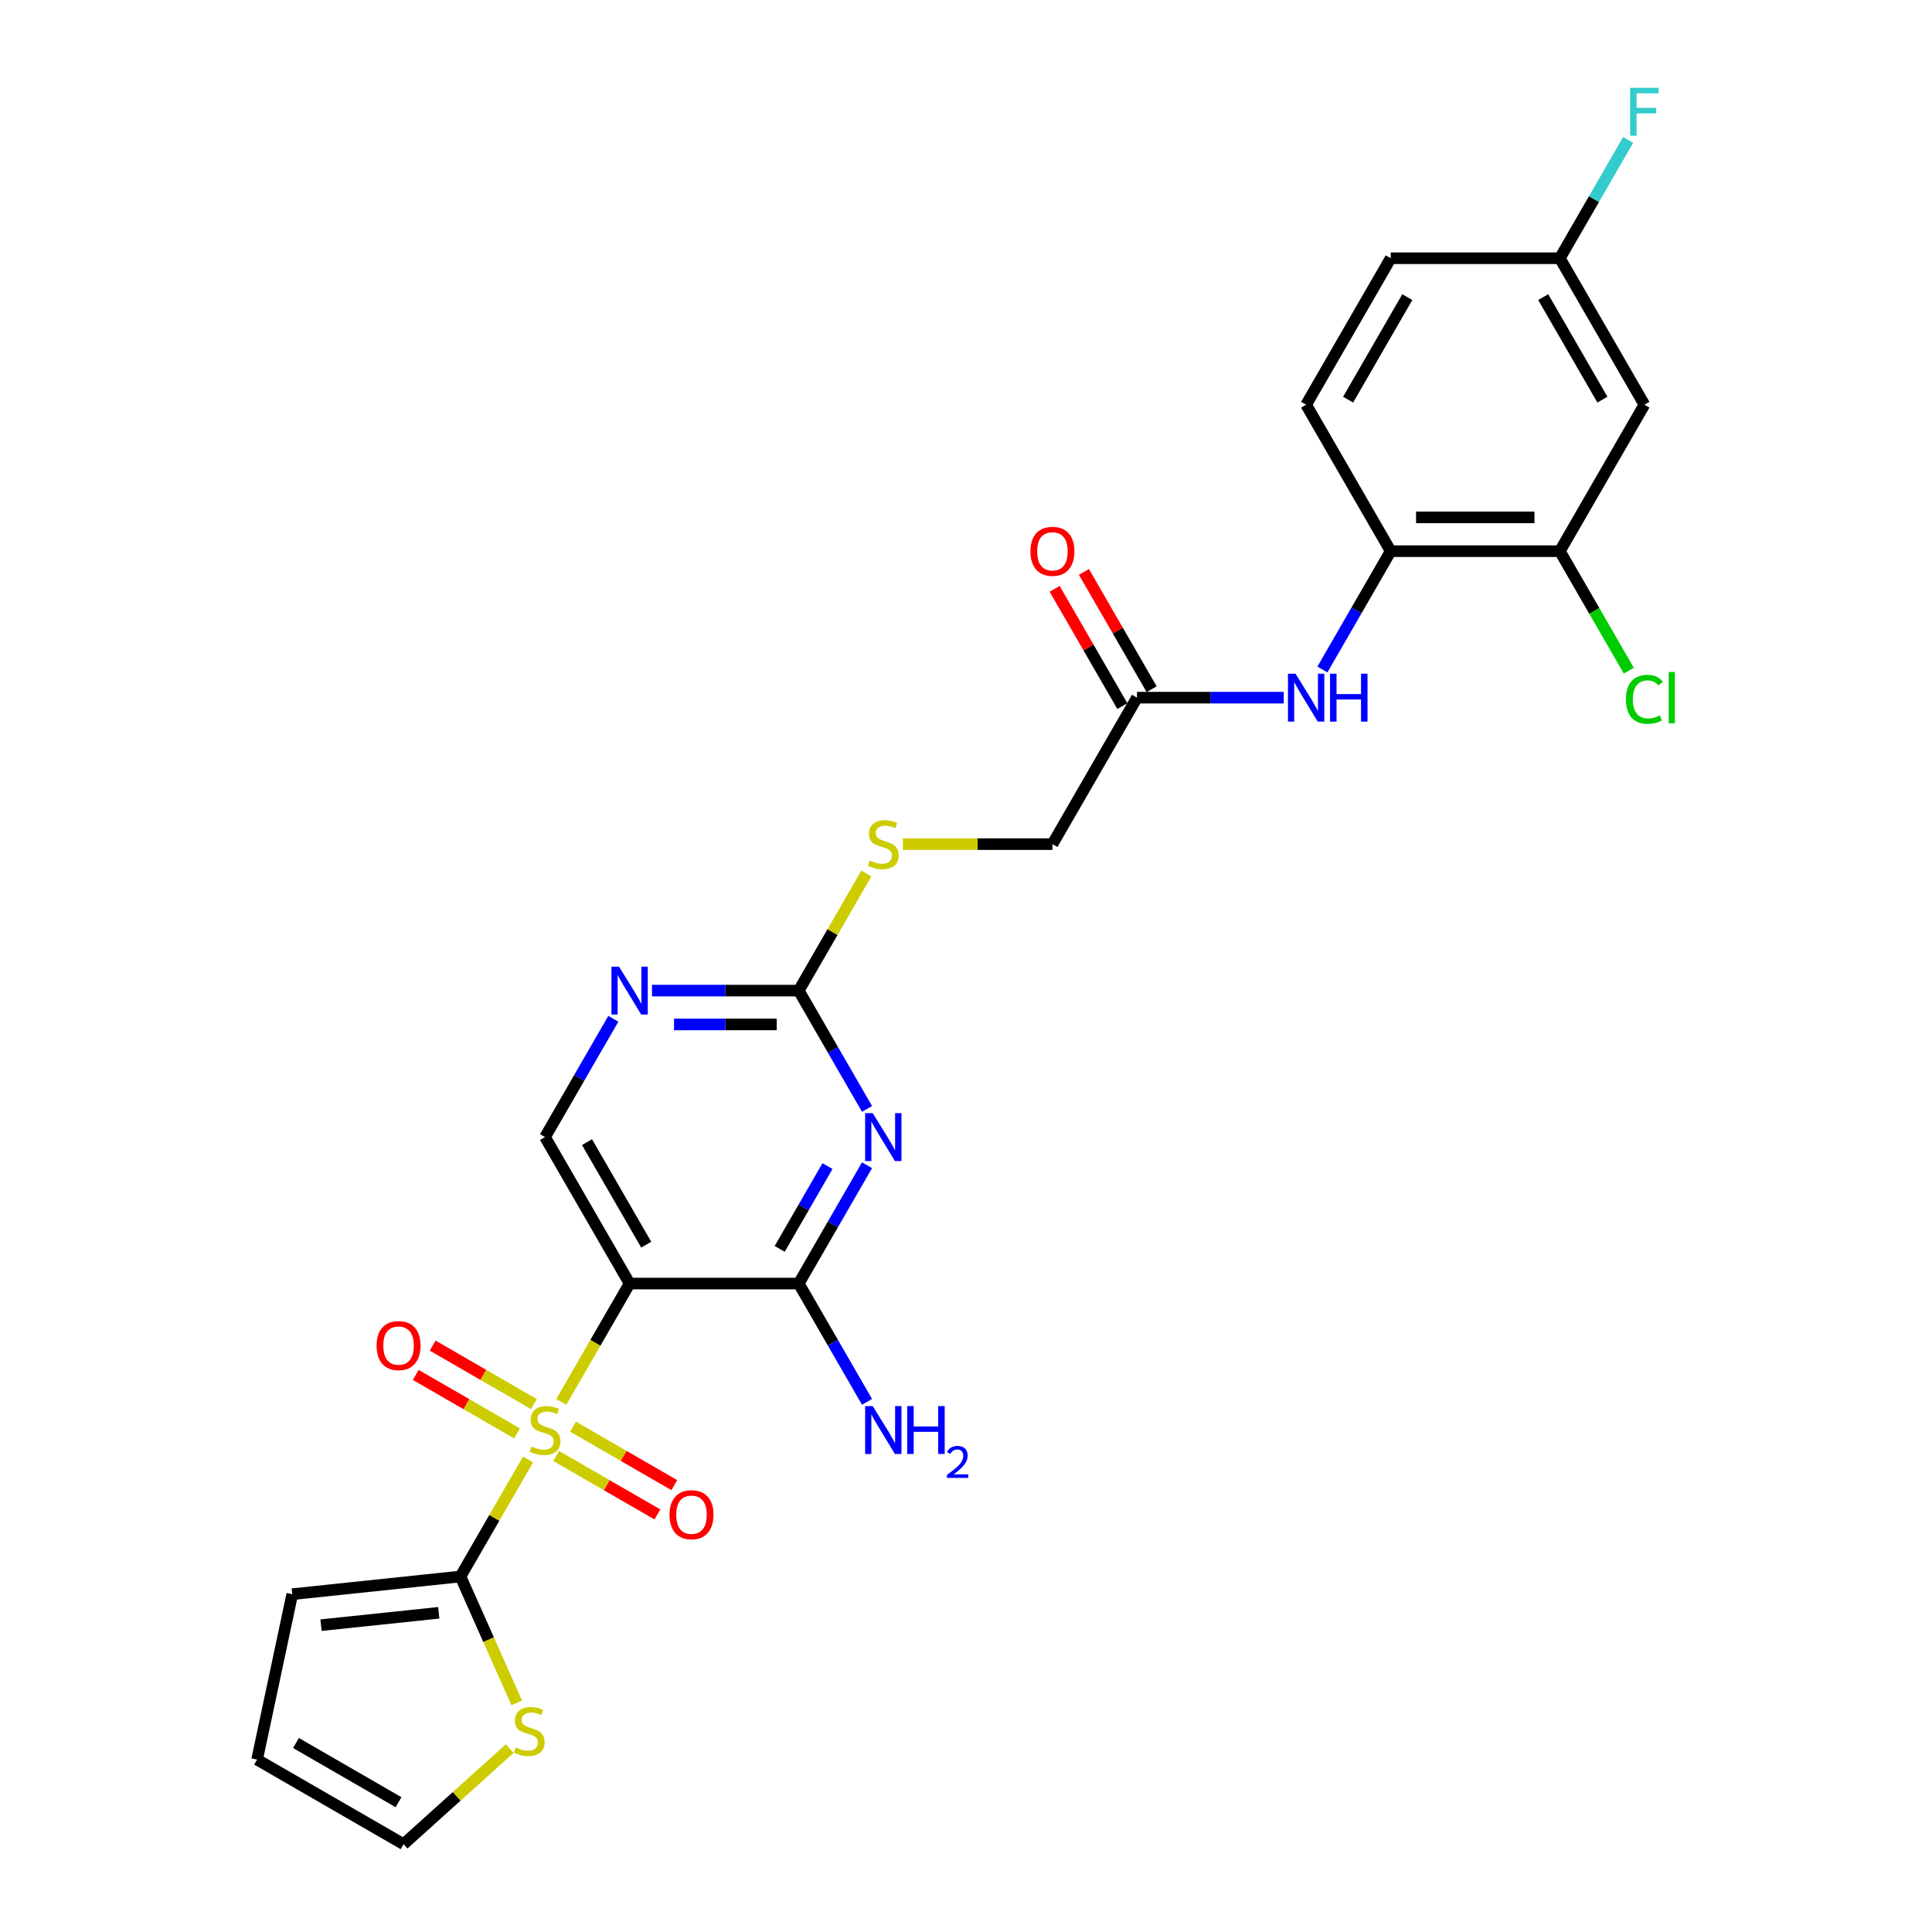 <?xml version='1.0' encoding='iso-8859-1'?>
<svg version='1.1' baseProfile='full'
              xmlns='http://www.w3.org/2000/svg'
                      xmlns:rdkit='http://www.rdkit.org/xml'
                      xmlns:xlink='http://www.w3.org/1999/xlink'
                  xml:space='preserve'
width='1000px' height='1000px' viewBox='0 0 1000 1000'>
<!-- END OF HEADER -->
<rect style='opacity:1.0;fill:#FFFFFF;stroke:none' width='1000' height='1000' x='0' y='0'> </rect>
<path class='bond-0' d='M 290.508,725.63 L 308.193,694.997' style='fill:none;fill-rule:evenodd;stroke:#CCCC00;stroke-width:6px;stroke-linecap:butt;stroke-linejoin:miter;stroke-opacity:1' />
<path class='bond-0' d='M 308.193,694.997 L 325.879,664.365' style='fill:none;fill-rule:evenodd;stroke:#000000;stroke-width:6px;stroke-linecap:butt;stroke-linejoin:miter;stroke-opacity:1' />
<path class='bond-3' d='M 273.323,755.394 L 255.83,785.694' style='fill:none;fill-rule:evenodd;stroke:#CCCC00;stroke-width:6px;stroke-linecap:butt;stroke-linejoin:miter;stroke-opacity:1' />
<path class='bond-3' d='M 255.83,785.694 L 238.336,815.994' style='fill:none;fill-rule:evenodd;stroke:#000000;stroke-width:6px;stroke-linecap:butt;stroke-linejoin:miter;stroke-opacity:1' />
<path class='bond-11' d='M 276.347,726.745 L 250.147,711.618' style='fill:none;fill-rule:evenodd;stroke:#CCCC00;stroke-width:6px;stroke-linecap:butt;stroke-linejoin:miter;stroke-opacity:1' />
<path class='bond-11' d='M 250.147,711.618 L 223.947,696.492' style='fill:none;fill-rule:evenodd;stroke:#FF0000;stroke-width:6px;stroke-linecap:butt;stroke-linejoin:miter;stroke-opacity:1' />
<path class='bond-11' d='M 267.593,741.908 L 241.393,726.781' style='fill:none;fill-rule:evenodd;stroke:#CCCC00;stroke-width:6px;stroke-linecap:butt;stroke-linejoin:miter;stroke-opacity:1' />
<path class='bond-11' d='M 241.393,726.781 L 215.192,711.654' style='fill:none;fill-rule:evenodd;stroke:#FF0000;stroke-width:6px;stroke-linecap:butt;stroke-linejoin:miter;stroke-opacity:1' />
<path class='bond-12' d='M 287.868,753.614 L 314.068,768.74' style='fill:none;fill-rule:evenodd;stroke:#CCCC00;stroke-width:6px;stroke-linecap:butt;stroke-linejoin:miter;stroke-opacity:1' />
<path class='bond-12' d='M 314.068,768.74 L 340.268,783.867' style='fill:none;fill-rule:evenodd;stroke:#FF0000;stroke-width:6px;stroke-linecap:butt;stroke-linejoin:miter;stroke-opacity:1' />
<path class='bond-12' d='M 296.622,738.451 L 322.822,753.577' style='fill:none;fill-rule:evenodd;stroke:#CCCC00;stroke-width:6px;stroke-linecap:butt;stroke-linejoin:miter;stroke-opacity:1' />
<path class='bond-12' d='M 322.822,753.577 L 349.022,768.704' style='fill:none;fill-rule:evenodd;stroke:#FF0000;stroke-width:6px;stroke-linecap:butt;stroke-linejoin:miter;stroke-opacity:1' />
<path class='bond-2' d='M 325.879,664.365 L 413.422,664.365' style='fill:none;fill-rule:evenodd;stroke:#000000;stroke-width:6px;stroke-linecap:butt;stroke-linejoin:miter;stroke-opacity:1' />
<path class='bond-6' d='M 325.879,664.365 L 282.107,588.551' style='fill:none;fill-rule:evenodd;stroke:#000000;stroke-width:6px;stroke-linecap:butt;stroke-linejoin:miter;stroke-opacity:1' />
<path class='bond-6' d='M 334.476,644.239 L 303.836,591.169' style='fill:none;fill-rule:evenodd;stroke:#000000;stroke-width:6px;stroke-linecap:butt;stroke-linejoin:miter;stroke-opacity:1' />
<path class='bond-1' d='M 448.773,603.135 L 431.097,633.75' style='fill:none;fill-rule:evenodd;stroke:#0000FF;stroke-width:6px;stroke-linecap:butt;stroke-linejoin:miter;stroke-opacity:1' />
<path class='bond-1' d='M 431.097,633.75 L 413.422,664.365' style='fill:none;fill-rule:evenodd;stroke:#000000;stroke-width:6px;stroke-linecap:butt;stroke-linejoin:miter;stroke-opacity:1' />
<path class='bond-1' d='M 428.307,603.565 L 415.934,624.996' style='fill:none;fill-rule:evenodd;stroke:#0000FF;stroke-width:6px;stroke-linecap:butt;stroke-linejoin:miter;stroke-opacity:1' />
<path class='bond-1' d='M 415.934,624.996 L 403.561,646.426' style='fill:none;fill-rule:evenodd;stroke:#000000;stroke-width:6px;stroke-linecap:butt;stroke-linejoin:miter;stroke-opacity:1' />
<path class='bond-28' d='M 448.773,573.966 L 431.097,543.351' style='fill:none;fill-rule:evenodd;stroke:#0000FF;stroke-width:6px;stroke-linecap:butt;stroke-linejoin:miter;stroke-opacity:1' />
<path class='bond-28' d='M 431.097,543.351 L 413.422,512.736' style='fill:none;fill-rule:evenodd;stroke:#000000;stroke-width:6px;stroke-linecap:butt;stroke-linejoin:miter;stroke-opacity:1' />
<path class='bond-20' d='M 413.422,664.365 L 431.097,694.98' style='fill:none;fill-rule:evenodd;stroke:#000000;stroke-width:6px;stroke-linecap:butt;stroke-linejoin:miter;stroke-opacity:1' />
<path class='bond-20' d='M 431.097,694.98 L 448.773,725.595' style='fill:none;fill-rule:evenodd;stroke:#0000FF;stroke-width:6px;stroke-linecap:butt;stroke-linejoin:miter;stroke-opacity:1' />
<path class='bond-8' d='M 238.336,815.994 L 252.901,848.706' style='fill:none;fill-rule:evenodd;stroke:#000000;stroke-width:6px;stroke-linecap:butt;stroke-linejoin:miter;stroke-opacity:1' />
<path class='bond-8' d='M 252.901,848.706 L 267.465,881.418' style='fill:none;fill-rule:evenodd;stroke:#CCCC00;stroke-width:6px;stroke-linecap:butt;stroke-linejoin:miter;stroke-opacity:1' />
<path class='bond-15' d='M 238.336,815.994 L 151.273,825.144' style='fill:none;fill-rule:evenodd;stroke:#000000;stroke-width:6px;stroke-linecap:butt;stroke-linejoin:miter;stroke-opacity:1' />
<path class='bond-15' d='M 227.107,834.779 L 166.162,841.184' style='fill:none;fill-rule:evenodd;stroke:#000000;stroke-width:6px;stroke-linecap:butt;stroke-linejoin:miter;stroke-opacity:1' />
<path class='bond-4' d='M 413.422,512.736 L 375.446,512.736' style='fill:none;fill-rule:evenodd;stroke:#000000;stroke-width:6px;stroke-linecap:butt;stroke-linejoin:miter;stroke-opacity:1' />
<path class='bond-4' d='M 375.446,512.736 L 337.469,512.736' style='fill:none;fill-rule:evenodd;stroke:#0000FF;stroke-width:6px;stroke-linecap:butt;stroke-linejoin:miter;stroke-opacity:1' />
<path class='bond-4' d='M 402.029,530.245 L 375.446,530.245' style='fill:none;fill-rule:evenodd;stroke:#000000;stroke-width:6px;stroke-linecap:butt;stroke-linejoin:miter;stroke-opacity:1' />
<path class='bond-4' d='M 375.446,530.245 L 348.862,530.245' style='fill:none;fill-rule:evenodd;stroke:#0000FF;stroke-width:6px;stroke-linecap:butt;stroke-linejoin:miter;stroke-opacity:1' />
<path class='bond-16' d='M 413.422,512.736 L 430.915,482.437' style='fill:none;fill-rule:evenodd;stroke:#000000;stroke-width:6px;stroke-linecap:butt;stroke-linejoin:miter;stroke-opacity:1' />
<path class='bond-16' d='M 430.915,482.437 L 448.409,452.137' style='fill:none;fill-rule:evenodd;stroke:#CCCC00;stroke-width:6px;stroke-linecap:butt;stroke-linejoin:miter;stroke-opacity:1' />
<path class='bond-5' d='M 317.458,527.321 L 299.783,557.936' style='fill:none;fill-rule:evenodd;stroke:#0000FF;stroke-width:6px;stroke-linecap:butt;stroke-linejoin:miter;stroke-opacity:1' />
<path class='bond-5' d='M 299.783,557.936 L 282.107,588.551' style='fill:none;fill-rule:evenodd;stroke:#000000;stroke-width:6px;stroke-linecap:butt;stroke-linejoin:miter;stroke-opacity:1' />
<path class='bond-7' d='M 664.459,361.108 L 626.483,361.108' style='fill:none;fill-rule:evenodd;stroke:#0000FF;stroke-width:6px;stroke-linecap:butt;stroke-linejoin:miter;stroke-opacity:1' />
<path class='bond-7' d='M 626.483,361.108 L 588.507,361.108' style='fill:none;fill-rule:evenodd;stroke:#000000;stroke-width:6px;stroke-linecap:butt;stroke-linejoin:miter;stroke-opacity:1' />
<path class='bond-9' d='M 684.47,346.523 L 702.146,315.908' style='fill:none;fill-rule:evenodd;stroke:#0000FF;stroke-width:6px;stroke-linecap:butt;stroke-linejoin:miter;stroke-opacity:1' />
<path class='bond-9' d='M 702.146,315.908 L 719.821,285.293' style='fill:none;fill-rule:evenodd;stroke:#000000;stroke-width:6px;stroke-linecap:butt;stroke-linejoin:miter;stroke-opacity:1' />
<path class='bond-17' d='M 263.805,905.096 L 236.346,929.821' style='fill:none;fill-rule:evenodd;stroke:#CCCC00;stroke-width:6px;stroke-linecap:butt;stroke-linejoin:miter;stroke-opacity:1' />
<path class='bond-17' d='M 236.346,929.821 L 208.886,954.545' style='fill:none;fill-rule:evenodd;stroke:#000000;stroke-width:6px;stroke-linecap:butt;stroke-linejoin:miter;stroke-opacity:1' />
<path class='bond-10' d='M 719.821,285.293 L 807.364,285.293' style='fill:none;fill-rule:evenodd;stroke:#000000;stroke-width:6px;stroke-linecap:butt;stroke-linejoin:miter;stroke-opacity:1' />
<path class='bond-10' d='M 732.953,267.785 L 794.233,267.785' style='fill:none;fill-rule:evenodd;stroke:#000000;stroke-width:6px;stroke-linecap:butt;stroke-linejoin:miter;stroke-opacity:1' />
<path class='bond-21' d='M 719.821,285.293 L 676.05,209.479' style='fill:none;fill-rule:evenodd;stroke:#000000;stroke-width:6px;stroke-linecap:butt;stroke-linejoin:miter;stroke-opacity:1' />
<path class='bond-14' d='M 807.364,285.293 L 851.136,209.479' style='fill:none;fill-rule:evenodd;stroke:#000000;stroke-width:6px;stroke-linecap:butt;stroke-linejoin:miter;stroke-opacity:1' />
<path class='bond-24' d='M 807.364,285.293 L 825.217,316.215' style='fill:none;fill-rule:evenodd;stroke:#000000;stroke-width:6px;stroke-linecap:butt;stroke-linejoin:miter;stroke-opacity:1' />
<path class='bond-24' d='M 825.217,316.215 L 843.069,347.136' style='fill:none;fill-rule:evenodd;stroke:#00CC00;stroke-width:6px;stroke-linecap:butt;stroke-linejoin:miter;stroke-opacity:1' />
<path class='bond-13' d='M 588.507,361.108 L 544.736,436.922' style='fill:none;fill-rule:evenodd;stroke:#000000;stroke-width:6px;stroke-linecap:butt;stroke-linejoin:miter;stroke-opacity:1' />
<path class='bond-19' d='M 596.089,356.731 L 578.565,326.378' style='fill:none;fill-rule:evenodd;stroke:#000000;stroke-width:6px;stroke-linecap:butt;stroke-linejoin:miter;stroke-opacity:1' />
<path class='bond-19' d='M 578.565,326.378 L 561.041,296.026' style='fill:none;fill-rule:evenodd;stroke:#FF0000;stroke-width:6px;stroke-linecap:butt;stroke-linejoin:miter;stroke-opacity:1' />
<path class='bond-19' d='M 580.926,365.485 L 563.402,335.133' style='fill:none;fill-rule:evenodd;stroke:#000000;stroke-width:6px;stroke-linecap:butt;stroke-linejoin:miter;stroke-opacity:1' />
<path class='bond-19' d='M 563.402,335.133 L 545.878,304.781' style='fill:none;fill-rule:evenodd;stroke:#FF0000;stroke-width:6px;stroke-linecap:butt;stroke-linejoin:miter;stroke-opacity:1' />
<path class='bond-29' d='M 851.136,209.479 L 807.364,133.665' style='fill:none;fill-rule:evenodd;stroke:#000000;stroke-width:6px;stroke-linecap:butt;stroke-linejoin:miter;stroke-opacity:1' />
<path class='bond-29' d='M 829.407,206.861 L 798.767,153.791' style='fill:none;fill-rule:evenodd;stroke:#000000;stroke-width:6px;stroke-linecap:butt;stroke-linejoin:miter;stroke-opacity:1' />
<path class='bond-18' d='M 151.273,825.144 L 133.072,910.774' style='fill:none;fill-rule:evenodd;stroke:#000000;stroke-width:6px;stroke-linecap:butt;stroke-linejoin:miter;stroke-opacity:1' />
<path class='bond-23' d='M 467.33,436.922 L 506.033,436.922' style='fill:none;fill-rule:evenodd;stroke:#CCCC00;stroke-width:6px;stroke-linecap:butt;stroke-linejoin:miter;stroke-opacity:1' />
<path class='bond-23' d='M 506.033,436.922 L 544.736,436.922' style='fill:none;fill-rule:evenodd;stroke:#000000;stroke-width:6px;stroke-linecap:butt;stroke-linejoin:miter;stroke-opacity:1' />
<path class='bond-27' d='M 208.886,954.545 L 133.072,910.774' style='fill:none;fill-rule:evenodd;stroke:#000000;stroke-width:6px;stroke-linecap:butt;stroke-linejoin:miter;stroke-opacity:1' />
<path class='bond-27' d='M 206.268,932.817 L 153.198,902.177' style='fill:none;fill-rule:evenodd;stroke:#000000;stroke-width:6px;stroke-linecap:butt;stroke-linejoin:miter;stroke-opacity:1' />
<path class='bond-25' d='M 676.05,209.479 L 719.821,133.665' style='fill:none;fill-rule:evenodd;stroke:#000000;stroke-width:6px;stroke-linecap:butt;stroke-linejoin:miter;stroke-opacity:1' />
<path class='bond-25' d='M 697.779,206.861 L 728.419,153.791' style='fill:none;fill-rule:evenodd;stroke:#000000;stroke-width:6px;stroke-linecap:butt;stroke-linejoin:miter;stroke-opacity:1' />
<path class='bond-22' d='M 807.364,133.665 L 719.821,133.665' style='fill:none;fill-rule:evenodd;stroke:#000000;stroke-width:6px;stroke-linecap:butt;stroke-linejoin:miter;stroke-opacity:1' />
<path class='bond-26' d='M 807.364,133.665 L 825.04,103.05' style='fill:none;fill-rule:evenodd;stroke:#000000;stroke-width:6px;stroke-linecap:butt;stroke-linejoin:miter;stroke-opacity:1' />
<path class='bond-26' d='M 825.04,103.05 L 842.715,72.435' style='fill:none;fill-rule:evenodd;stroke:#33CCCC;stroke-width:6px;stroke-linecap:butt;stroke-linejoin:miter;stroke-opacity:1' />
<path  class='atom-0' d='M 275.104 748.688
Q 275.384 748.793, 276.54 749.284
Q 277.695 749.774, 278.956 750.089
Q 280.252 750.369, 281.512 750.369
Q 283.858 750.369, 285.224 749.249
Q 286.59 748.093, 286.59 746.097
Q 286.59 744.731, 285.889 743.891
Q 285.224 743.051, 284.173 742.595
Q 283.123 742.14, 281.372 741.615
Q 279.166 740.95, 277.835 740.319
Q 276.54 739.689, 275.594 738.358
Q 274.684 737.028, 274.684 734.787
Q 274.684 731.67, 276.785 729.744
Q 278.921 727.818, 283.123 727.818
Q 285.994 727.818, 289.251 729.184
L 288.446 731.88
Q 285.469 730.655, 283.228 730.655
Q 280.812 730.655, 279.481 731.67
Q 278.15 732.651, 278.186 734.366
Q 278.186 735.697, 278.851 736.502
Q 279.551 737.308, 280.532 737.763
Q 281.547 738.218, 283.228 738.744
Q 285.469 739.444, 286.8 740.144
Q 288.13 740.845, 289.076 742.28
Q 290.056 743.681, 290.056 746.097
Q 290.056 749.529, 287.745 751.385
Q 285.469 753.206, 281.652 753.206
Q 279.446 753.206, 277.765 752.715
Q 276.119 752.26, 274.159 751.455
L 275.104 748.688
' fill='#CCCC00'/>
<path  class='atom-2' d='M 451.713 576.155
L 459.837 589.286
Q 460.642 590.582, 461.938 592.928
Q 463.233 595.274, 463.304 595.414
L 463.304 576.155
L 466.595 576.155
L 466.595 600.947
L 463.198 600.947
L 454.479 586.59
Q 453.464 584.909, 452.378 582.983
Q 451.328 581.057, 451.013 580.462
L 451.013 600.947
L 447.791 600.947
L 447.791 576.155
L 451.713 576.155
' fill='#0000FF'/>
<path  class='atom-6' d='M 320.399 500.34
L 328.523 513.472
Q 329.328 514.767, 330.624 517.114
Q 331.919 519.46, 331.989 519.6
L 331.989 500.34
L 335.281 500.34
L 335.281 525.132
L 331.884 525.132
L 323.165 510.775
Q 322.15 509.095, 321.064 507.169
Q 320.013 505.243, 319.698 504.647
L 319.698 525.132
L 316.477 525.132
L 316.477 500.34
L 320.399 500.34
' fill='#0000FF'/>
<path  class='atom-8' d='M 670.57 348.712
L 678.694 361.843
Q 679.499 363.139, 680.795 365.485
Q 682.091 367.831, 682.161 367.971
L 682.161 348.712
L 685.452 348.712
L 685.452 373.504
L 682.055 373.504
L 673.336 359.147
Q 672.321 357.466, 671.235 355.54
Q 670.185 353.614, 669.87 353.019
L 669.87 373.504
L 666.648 373.504
L 666.648 348.712
L 670.57 348.712
' fill='#0000FF'/>
<path  class='atom-8' d='M 688.429 348.712
L 691.79 348.712
L 691.79 359.252
L 704.466 359.252
L 704.466 348.712
L 707.828 348.712
L 707.828 373.504
L 704.466 373.504
L 704.466 362.053
L 691.79 362.053
L 691.79 373.504
L 688.429 373.504
L 688.429 348.712
' fill='#0000FF'/>
<path  class='atom-9' d='M 266.939 904.477
Q 267.22 904.582, 268.375 905.072
Q 269.531 905.563, 270.791 905.878
Q 272.087 906.158, 273.348 906.158
Q 275.694 906.158, 277.059 905.037
Q 278.425 903.882, 278.425 901.886
Q 278.425 900.52, 277.725 899.68
Q 277.059 898.839, 276.009 898.384
Q 274.958 897.929, 273.208 897.404
Q 271.001 896.738, 269.671 896.108
Q 268.375 895.478, 267.43 894.147
Q 266.519 892.816, 266.519 890.575
Q 266.519 887.459, 268.62 885.533
Q 270.756 883.607, 274.958 883.607
Q 277.83 883.607, 281.086 884.973
L 280.281 887.669
Q 277.305 886.443, 275.063 886.443
Q 272.647 886.443, 271.317 887.459
Q 269.986 888.439, 270.021 890.155
Q 270.021 891.486, 270.686 892.291
Q 271.387 893.096, 272.367 893.552
Q 273.383 894.007, 275.063 894.532
Q 277.305 895.233, 278.635 895.933
Q 279.966 896.633, 280.911 898.069
Q 281.892 899.47, 281.892 901.886
Q 281.892 905.317, 279.581 907.173
Q 277.305 908.994, 273.488 908.994
Q 271.282 908.994, 269.601 908.504
Q 267.955 908.049, 265.994 907.243
L 266.939 904.477
' fill='#CCCC00'/>
<path  class='atom-12' d='M 194.913 696.478
Q 194.913 690.525, 197.854 687.198
Q 200.795 683.872, 206.293 683.872
Q 211.791 683.872, 214.732 687.198
Q 217.674 690.525, 217.674 696.478
Q 217.674 702.501, 214.697 705.933
Q 211.721 709.329, 206.293 709.329
Q 200.83 709.329, 197.854 705.933
Q 194.913 702.536, 194.913 696.478
M 206.293 706.528
Q 210.075 706.528, 212.106 704.007
Q 214.172 701.45, 214.172 696.478
Q 214.172 691.611, 212.106 689.159
Q 210.075 686.673, 206.293 686.673
Q 202.511 686.673, 200.445 689.124
Q 198.414 691.575, 198.414 696.478
Q 198.414 701.485, 200.445 704.007
Q 202.511 706.528, 206.293 706.528
' fill='#FF0000'/>
<path  class='atom-13' d='M 346.541 784.021
Q 346.541 778.068, 349.483 774.741
Q 352.424 771.415, 357.922 771.415
Q 363.419 771.415, 366.361 774.741
Q 369.302 778.068, 369.302 784.021
Q 369.302 790.044, 366.326 793.475
Q 363.349 796.872, 357.922 796.872
Q 352.459 796.872, 349.483 793.475
Q 346.541 790.079, 346.541 784.021
M 357.922 794.071
Q 361.704 794.071, 363.735 791.549
Q 365.801 788.993, 365.801 784.021
Q 365.801 779.153, 363.735 776.702
Q 361.704 774.216, 357.922 774.216
Q 354.14 774.216, 352.074 776.667
Q 350.043 779.118, 350.043 784.021
Q 350.043 789.028, 352.074 791.549
Q 354.14 794.071, 357.922 794.071
' fill='#FF0000'/>
<path  class='atom-17' d='M 450.19 445.431
Q 450.47 445.536, 451.625 446.027
Q 452.781 446.517, 454.041 446.832
Q 455.337 447.112, 456.598 447.112
Q 458.944 447.112, 460.31 445.992
Q 461.675 444.836, 461.675 442.84
Q 461.675 441.474, 460.975 440.634
Q 460.31 439.793, 459.259 439.338
Q 458.209 438.883, 456.458 438.358
Q 454.252 437.692, 452.921 437.062
Q 451.625 436.432, 450.68 435.101
Q 449.769 433.771, 449.769 431.529
Q 449.769 428.413, 451.87 426.487
Q 454.006 424.561, 458.209 424.561
Q 461.08 424.561, 464.337 425.927
L 463.531 428.623
Q 460.555 427.397, 458.314 427.397
Q 455.897 427.397, 454.567 428.413
Q 453.236 429.393, 453.271 431.109
Q 453.271 432.44, 453.936 433.245
Q 454.637 434.051, 455.617 434.506
Q 456.633 434.961, 458.314 435.486
Q 460.555 436.187, 461.885 436.887
Q 463.216 437.587, 464.161 439.023
Q 465.142 440.424, 465.142 442.84
Q 465.142 446.272, 462.831 448.128
Q 460.555 449.948, 456.738 449.948
Q 454.532 449.948, 452.851 449.458
Q 451.205 449.003, 449.244 448.198
L 450.19 445.431
' fill='#CCCC00'/>
<path  class='atom-20' d='M 533.355 285.364
Q 533.355 279.411, 536.297 276.084
Q 539.238 272.757, 544.736 272.757
Q 550.234 272.757, 553.175 276.084
Q 556.116 279.411, 556.116 285.364
Q 556.116 291.386, 553.14 294.818
Q 550.163 298.215, 544.736 298.215
Q 539.273 298.215, 536.297 294.818
Q 533.355 291.421, 533.355 285.364
M 544.736 295.413
Q 548.518 295.413, 550.549 292.892
Q 552.615 290.336, 552.615 285.364
Q 552.615 280.496, 550.549 278.045
Q 548.518 275.559, 544.736 275.559
Q 540.954 275.559, 538.888 278.01
Q 536.857 280.461, 536.857 285.364
Q 536.857 290.371, 538.888 292.892
Q 540.954 295.413, 544.736 295.413
' fill='#FF0000'/>
<path  class='atom-21' d='M 451.713 727.783
L 459.837 740.915
Q 460.642 742.21, 461.938 744.556
Q 463.233 746.903, 463.304 747.043
L 463.304 727.783
L 466.595 727.783
L 466.595 752.575
L 463.198 752.575
L 454.479 738.218
Q 453.464 736.537, 452.378 734.612
Q 451.328 732.686, 451.013 732.09
L 451.013 752.575
L 447.791 752.575
L 447.791 727.783
L 451.713 727.783
' fill='#0000FF'/>
<path  class='atom-21' d='M 469.572 727.783
L 472.933 727.783
L 472.933 738.323
L 485.609 738.323
L 485.609 727.783
L 488.971 727.783
L 488.971 752.575
L 485.609 752.575
L 485.609 741.125
L 472.933 741.125
L 472.933 752.575
L 469.572 752.575
L 469.572 727.783
' fill='#0000FF'/>
<path  class='atom-21' d='M 490.173 751.705
Q 490.774 750.157, 492.207 749.302
Q 493.64 748.424, 495.627 748.424
Q 498.1 748.424, 499.487 749.764
Q 500.873 751.105, 500.873 753.485
Q 500.873 755.912, 499.071 758.177
Q 497.291 760.442, 493.593 763.122
L 501.151 763.122
L 501.151 764.971
L 490.127 764.971
L 490.127 763.423
Q 493.177 761.25, 494.98 759.633
Q 496.806 758.015, 497.684 756.559
Q 498.562 755.103, 498.562 753.601
Q 498.562 752.029, 497.776 751.151
Q 496.991 750.273, 495.627 750.273
Q 494.31 750.273, 493.432 750.804
Q 492.553 751.336, 491.929 752.514
L 490.173 751.705
' fill='#0000FF'/>
<path  class='atom-25' d='M 841.576 361.966
Q 841.576 355.803, 844.447 352.581
Q 847.354 349.325, 852.852 349.325
Q 857.964 349.325, 860.695 352.931
L 858.384 354.822
Q 856.388 352.196, 852.852 352.196
Q 849.105 352.196, 847.109 354.717
Q 845.148 357.203, 845.148 361.966
Q 845.148 366.868, 847.179 369.389
Q 849.245 371.911, 853.237 371.911
Q 855.968 371.911, 859.155 370.265
L 860.135 372.891
Q 858.839 373.731, 856.878 374.222
Q 854.918 374.712, 852.746 374.712
Q 847.354 374.712, 844.447 371.42
Q 841.576 368.129, 841.576 361.966
' fill='#00CC00'/>
<path  class='atom-25' d='M 863.707 347.819
L 866.928 347.819
L 866.928 374.397
L 863.707 374.397
L 863.707 347.819
' fill='#00CC00'/>
<path  class='atom-27' d='M 843.765 45.455
L 858.507 45.455
L 858.507 48.291
L 847.091 48.291
L 847.091 55.82
L 857.246 55.82
L 857.246 58.691
L 847.091 58.691
L 847.091 70.247
L 843.765 70.247
L 843.765 45.455
' fill='#33CCCC'/>
</svg>
